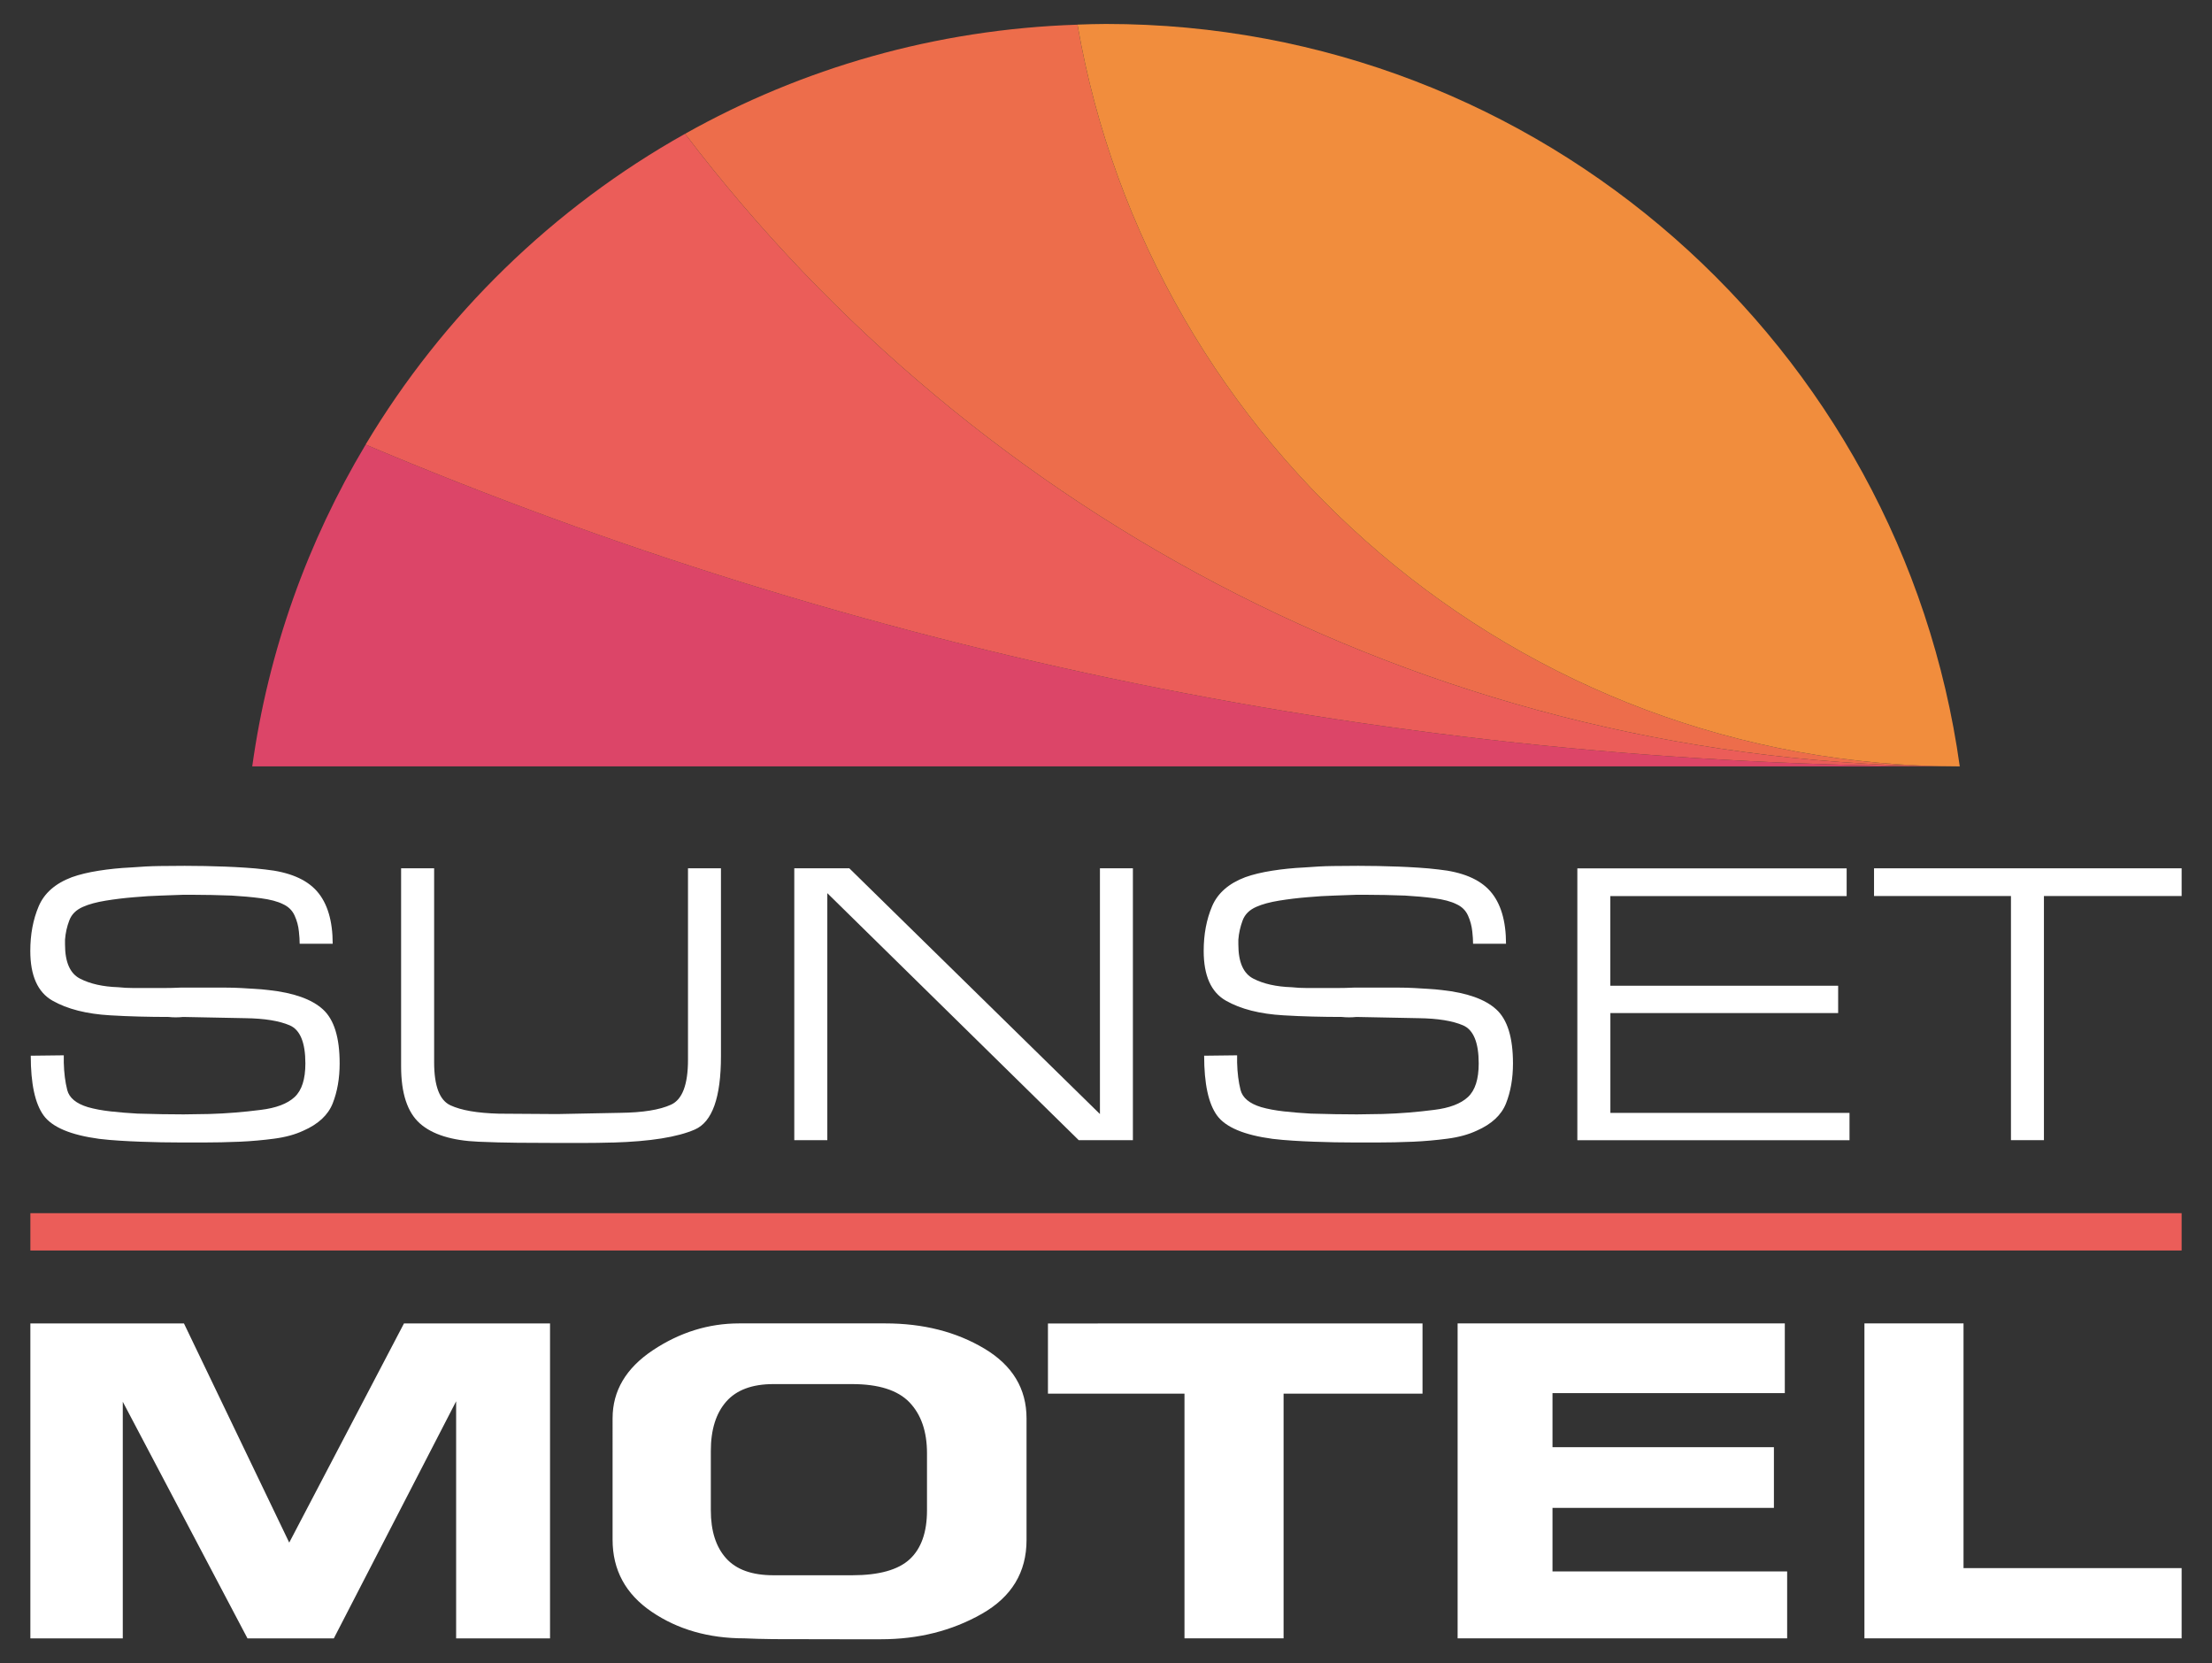 <?xml version="1.0" encoding="utf-8"?>
<!-- Generator: Adobe Illustrator 26.2.1, SVG Export Plug-In . SVG Version: 6.00 Build 0)  -->
<svg version="1.1" id="Layer_1" xmlns="http://www.w3.org/2000/svg" xmlns:xlink="http://www.w3.org/1999/xlink" x="0px" y="0px"
	 viewBox="0 0 340.87 256.25" style="enable-background:new 0 0 340.87 256.25;" xml:space="preserve">
<rect x="0" y="0" width="340.87" height="256.25" fill="#333333" stroke="none"/>
<style type="text/css">
	.st0{fill:#FFFFFF;}
	.st1{fill:#DC4568;}
	.st2{fill:#EB5D59;}
	.st3{fill:#ED6D4B;}
	.st4{fill:#F18D3D;}
</style>
<g>
	<g>
		<path class="st0" d="M51.27,145.39h-5.09c0-0.25-0.01-0.54-0.03-0.88c-0.02-0.34-0.05-0.67-0.09-1.01
			c-0.08-0.84-0.3-1.65-0.66-2.45c-0.36-0.79-0.95-1.38-1.79-1.76c-0.84-0.42-1.98-0.72-3.42-0.91c-1.44-0.19-2.94-0.32-4.49-0.41
			c-1.05-0.04-2.06-0.07-3.05-0.09c-0.98-0.02-1.89-0.03-2.73-0.03h-1.76c-0.92,0.04-2.04,0.08-3.36,0.12
			c-1.32,0.04-2.69,0.12-4.11,0.25c-1.51,0.12-2.97,0.3-4.39,0.53c-1.42,0.23-2.6,0.55-3.52,0.96c-1.05,0.46-1.75,1.15-2.1,2.09
			c-0.36,0.93-0.58,1.92-0.66,2.96c0,0.13,0,0.25,0,0.37s0,0.25,0,0.37c0,2.72,0.77,4.48,2.32,5.27c1.55,0.8,3.52,1.24,5.9,1.32
			c0.38,0.04,0.75,0.07,1.13,0.09c0.38,0.02,0.77,0.03,1.19,0.03c0.38,0,0.75,0,1.13,0c0.38,0,0.75,0,1.13,0c0.84,0,1.66,0,2.48,0
			c0.82,0,1.64-0.02,2.48-0.06c0.79,0,1.61,0,2.45,0s1.65,0,2.45,0c0.71,0,1.43,0,2.17,0c0.73,0,1.48,0.02,2.23,0.06
			c0.71,0.04,1.43,0.08,2.17,0.13c0.73,0.04,1.45,0.1,2.17,0.19c3.85,0.42,6.63,1.41,8.35,2.98c1.72,1.57,2.57,4.34,2.57,8.32
			c0,2.3-0.36,4.35-1.07,6.15c-0.71,1.8-2.22,3.2-4.52,4.21c-1.26,0.59-2.75,1-4.49,1.23c-1.74,0.23-3.51,0.39-5.31,0.47
			c-0.96,0.04-1.91,0.07-2.86,0.09c-0.94,0.02-1.85,0.03-2.73,0.03h-3.33c-1.05,0-2.1-0.01-3.17-0.03
			c-1.07-0.02-2.12-0.05-3.17-0.09c-1.09-0.04-2.17-0.09-3.23-0.16c-1.07-0.06-2.13-0.16-3.17-0.28c-4.39-0.59-7.25-1.79-8.57-3.61
			c-1.32-1.82-1.98-4.88-1.98-9.2l5.09-0.06v0.88c0,0.09,0,0.14,0,0.16s0,0.05,0,0.09c0.04,1.59,0.22,2.99,0.53,4.21
			c0.31,1.21,1.37,2.09,3.17,2.64c1,0.29,2.18,0.51,3.52,0.66c1.34,0.15,2.72,0.26,4.14,0.34c1.26,0.04,2.51,0.07,3.77,0.09
			c1.26,0.02,2.36,0.03,3.33,0.03c0.67,0,1.33-0.01,1.98-0.03c0.65-0.02,1.31-0.03,1.98-0.03c1.34-0.04,2.67-0.11,3.99-0.22
			c1.32-0.11,2.63-0.24,3.92-0.41c2.39-0.29,4.13-0.95,5.24-1.98c1.11-1.03,1.66-2.75,1.66-5.18c0-3.22-0.81-5.18-2.42-5.87
			s-3.88-1.06-6.81-1.1l-9.61-0.19c-0.38,0.04-0.75,0.06-1.13,0.06c-0.38,0-0.75-0.02-1.13-0.06c-1.51,0-3.01-0.02-4.52-0.06
			c-1.51-0.04-2.99-0.1-4.46-0.19c-3.64-0.21-6.6-0.96-8.89-2.26c-2.28-1.3-3.42-3.85-3.42-7.66c0-2.55,0.43-4.84,1.29-6.87
			c0.86-2.03,2.56-3.53,5.12-4.49c1.17-0.42,2.55-0.75,4.14-1c1.59-0.25,3.24-0.42,4.96-0.5c1.51-0.12,2.98-0.2,4.43-0.22
			c1.44-0.02,2.73-0.03,3.86-0.03c1,0,2.03,0.01,3.08,0.03c1.05,0.02,2.09,0.05,3.14,0.09c1,0.04,2.03,0.09,3.08,0.16
			c1.05,0.06,2.07,0.16,3.08,0.28c3.68,0.38,6.34,1.49,7.97,3.33c1.63,1.84,2.45,4.56,2.45,8.16V145.39z"/>
		<path class="st0" d="M111.1,133.77v28.94c0,6.36-1.34,10.13-4.02,11.3c-2.68,1.17-6.88,1.84-12.62,2.01c-0.04,0-0.09,0-0.16,0
			s-0.12,0-0.16,0c-1.38,0.04-2.77,0.06-4.17,0.06c-1.4,0-2.82,0-4.24,0c-1.97,0-3.96-0.01-5.96-0.03
			c-2.01-0.02-4.02-0.07-6.03-0.16c-4.1-0.17-7.12-1.11-9.04-2.82c-1.93-1.72-2.89-4.65-2.89-8.79v-30.51h5.09v29.89
			c0,3.64,0.84,5.85,2.51,6.62c1.67,0.78,4.16,1.2,7.47,1.29l8.98,0.06l9.73-0.19c3.47-0.04,6.08-0.46,7.82-1.26
			c1.74-0.79,2.61-3.1,2.61-6.91v-1v-28.5H111.1z"/>
		<path class="st0" d="M127.49,175.65h-5.09v-41.88h8.48l38.62,37.86v-37.86h5.08v41.88h-8.35l-38.74-38.05V175.65z"/>
		<path class="st0" d="M232.09,145.39H227c0-0.25-0.01-0.54-0.03-0.88c-0.02-0.34-0.05-0.67-0.09-1.01
			c-0.09-0.84-0.3-1.65-0.66-2.45s-0.95-1.38-1.79-1.76c-0.84-0.42-1.98-0.72-3.42-0.91c-1.44-0.19-2.94-0.32-4.49-0.41
			c-1.05-0.04-2.06-0.07-3.05-0.09c-0.98-0.02-1.89-0.03-2.73-0.03h-1.76c-0.92,0.04-2.04,0.08-3.36,0.12
			c-1.32,0.04-2.69,0.12-4.11,0.25c-1.51,0.12-2.97,0.3-4.4,0.53c-1.42,0.23-2.6,0.55-3.52,0.96c-1.05,0.46-1.75,1.15-2.1,2.09
			s-0.58,1.92-0.66,2.96c0,0.13,0,0.25,0,0.37s0,0.25,0,0.37c0,2.72,0.77,4.48,2.32,5.27c1.55,0.8,3.52,1.24,5.9,1.32
			c0.38,0.04,0.75,0.07,1.13,0.09c0.38,0.02,0.77,0.03,1.19,0.03c0.38,0,0.75,0,1.13,0s0.75,0,1.13,0c0.84,0,1.66,0,2.48,0
			c0.82,0,1.64-0.02,2.48-0.06c0.79,0,1.61,0,2.45,0s1.65,0,2.45,0c0.71,0,1.43,0,2.17,0c0.73,0,1.48,0.02,2.23,0.06
			c0.71,0.04,1.43,0.08,2.17,0.13c0.73,0.04,1.45,0.1,2.17,0.19c3.85,0.42,6.63,1.41,8.35,2.98c1.72,1.57,2.57,4.34,2.57,8.32
			c0,2.3-0.36,4.35-1.07,6.15c-0.71,1.8-2.22,3.2-4.52,4.21c-1.26,0.59-2.75,1-4.49,1.23c-1.74,0.23-3.51,0.39-5.31,0.47
			c-0.96,0.04-1.91,0.07-2.85,0.09c-0.94,0.02-1.85,0.03-2.73,0.03h-3.33c-1.05,0-2.1-0.01-3.17-0.03
			c-1.07-0.02-2.12-0.05-3.17-0.09c-1.09-0.04-2.17-0.09-3.23-0.16c-1.07-0.06-2.12-0.16-3.17-0.28c-4.4-0.59-7.25-1.79-8.57-3.61
			c-1.32-1.82-1.98-4.88-1.98-9.2l5.08-0.06v0.88c0,0.09,0,0.14,0,0.16s0,0.05,0,0.09c0.04,1.59,0.22,2.99,0.53,4.21
			c0.31,1.21,1.37,2.09,3.17,2.64c1,0.29,2.18,0.51,3.52,0.66c1.34,0.15,2.72,0.26,4.14,0.34c1.25,0.04,2.51,0.07,3.77,0.09
			c1.26,0.02,2.36,0.03,3.33,0.03c0.67,0,1.33-0.01,1.98-0.03c0.65-0.02,1.31-0.03,1.98-0.03c1.34-0.04,2.67-0.11,3.99-0.22
			c1.32-0.11,2.63-0.24,3.92-0.41c2.39-0.29,4.13-0.95,5.24-1.98c1.11-1.03,1.66-2.75,1.66-5.18c0-3.22-0.81-5.18-2.42-5.87
			c-1.61-0.69-3.88-1.06-6.81-1.1l-9.61-0.19c-0.38,0.04-0.75,0.06-1.13,0.06c-0.38,0-0.75-0.02-1.13-0.06
			c-1.51,0-3.01-0.02-4.52-0.06c-1.51-0.04-2.99-0.1-4.46-0.19c-3.64-0.21-6.6-0.96-8.88-2.26c-2.28-1.3-3.42-3.85-3.42-7.66
			c0-2.55,0.43-4.84,1.29-6.87s2.57-3.53,5.12-4.49c1.17-0.42,2.55-0.75,4.14-1c1.59-0.25,3.24-0.42,4.96-0.5
			c1.51-0.12,2.98-0.2,4.42-0.22c1.44-0.02,2.73-0.03,3.86-0.03c1,0,2.03,0.01,3.08,0.03c1.05,0.02,2.09,0.05,3.14,0.09
			c1,0.04,2.03,0.09,3.08,0.16c1.05,0.06,2.07,0.16,3.08,0.28c3.68,0.38,6.34,1.49,7.97,3.33c1.63,1.84,2.45,4.56,2.45,8.16V145.39z
			"/>
		<path class="st0" d="M248.16,151.86h35.1v4.21h-35.1v15.38h36.85v4.21h-41.94v-41.88h41.5v4.27h-36.42V151.86z"/>
		<path class="st0" d="M314.97,175.65h-5.08v-37.61h-21.1v-4.27h47.4v4.27h-21.22V175.65z"/>
	</g>
	<g>
		<path class="st0" d="M84.76,203.89v48.52H70.29v-36.53l-18.85,36.53h-13.3l-19.22-36.46v36.46H4.68v-48.52h23.67l16.22,33.76
			l17.68-33.76H84.76z"/>
		<path class="st0" d="M158.19,218.52v18.73c0,4.98-2.3,8.77-6.9,11.38c-4.6,2.61-9.78,3.91-15.53,3.91c-0.39,0-1.26,0-2.59,0
			c-1.34,0-2.47,0-3.4,0c-5.41,0-8.95-0.01-10.63-0.02c-1.68-0.02-3.15-0.06-4.42-0.12c-5.51,0-10.27-1.36-14.29-4.09
			c-4.02-2.73-6.03-6.43-6.03-11.11V218.5c0-4.24,2.07-7.73,6.21-10.49c4.14-2.75,8.57-4.13,13.3-4.13h22.51
			c5.84,0,10.93,1.29,15.27,3.88C156.03,210.35,158.19,213.94,158.19,218.52z M142.85,232.7v-8.82c0-3.35-0.9-5.96-2.7-7.84
			c-1.8-1.87-4.75-2.81-8.84-2.81h-12.13c-3.26,0-5.69,0.9-7.27,2.7c-1.58,1.8-2.37,4.33-2.37,7.58v9.18c0,3.16,0.78,5.61,2.34,7.36
			c1.56,1.75,3.99,2.63,7.31,2.63h12.13c4.14,0,7.1-0.83,8.88-2.48C141.96,238.56,142.85,236.06,142.85,232.7z"/>
		<path class="st0" d="M219.21,203.89v10.81H197.8v37.7h-15.27v-37.7h-21.04v-10.81H219.21z"/>
		<path class="st0" d="M275.4,242.1v10.3h-50.78v-48.52h50.42v10.74h-35.8v8.33h34.12v9.35h-34.12v9.79H275.4z"/>
		<path class="st0" d="M336.19,241.59v10.81h-48.88v-48.52h15.27v37.7H336.19z"/>
	</g>
	<g>
		<path class="st1" d="M38.87,118.07H302c-87.14,0-170.15-17.66-245.65-49.58C47.44,83.38,41.36,100.15,38.87,118.07z"/>
		<path class="st2" d="M105.57,20.61c-20.3,11.38-37.3,27.93-49.23,47.88c75.51,31.93,158.52,49.58,245.65,49.58
			C221.84,118.07,150.63,79.83,105.57,20.61z"/>
		<path class="st3" d="M166.04,3.8c-21.92,0.71-42.49,6.72-60.47,16.81c45.06,59.22,116.27,97.46,196.43,97.46
			C233.87,118.07,177.31,68.7,166.04,3.8z"/>
		<path class="st4" d="M170.43,3.69c-1.47,0-2.93,0.05-4.39,0.1C177.31,68.7,233.87,118.07,302,118.07
			C293,53.44,237.53,3.69,170.43,3.69z"/>
	</g>
	<rect x="4.68" y="186.9" class="st2" width="331.51" height="5.75"/>
</g>
</svg>
